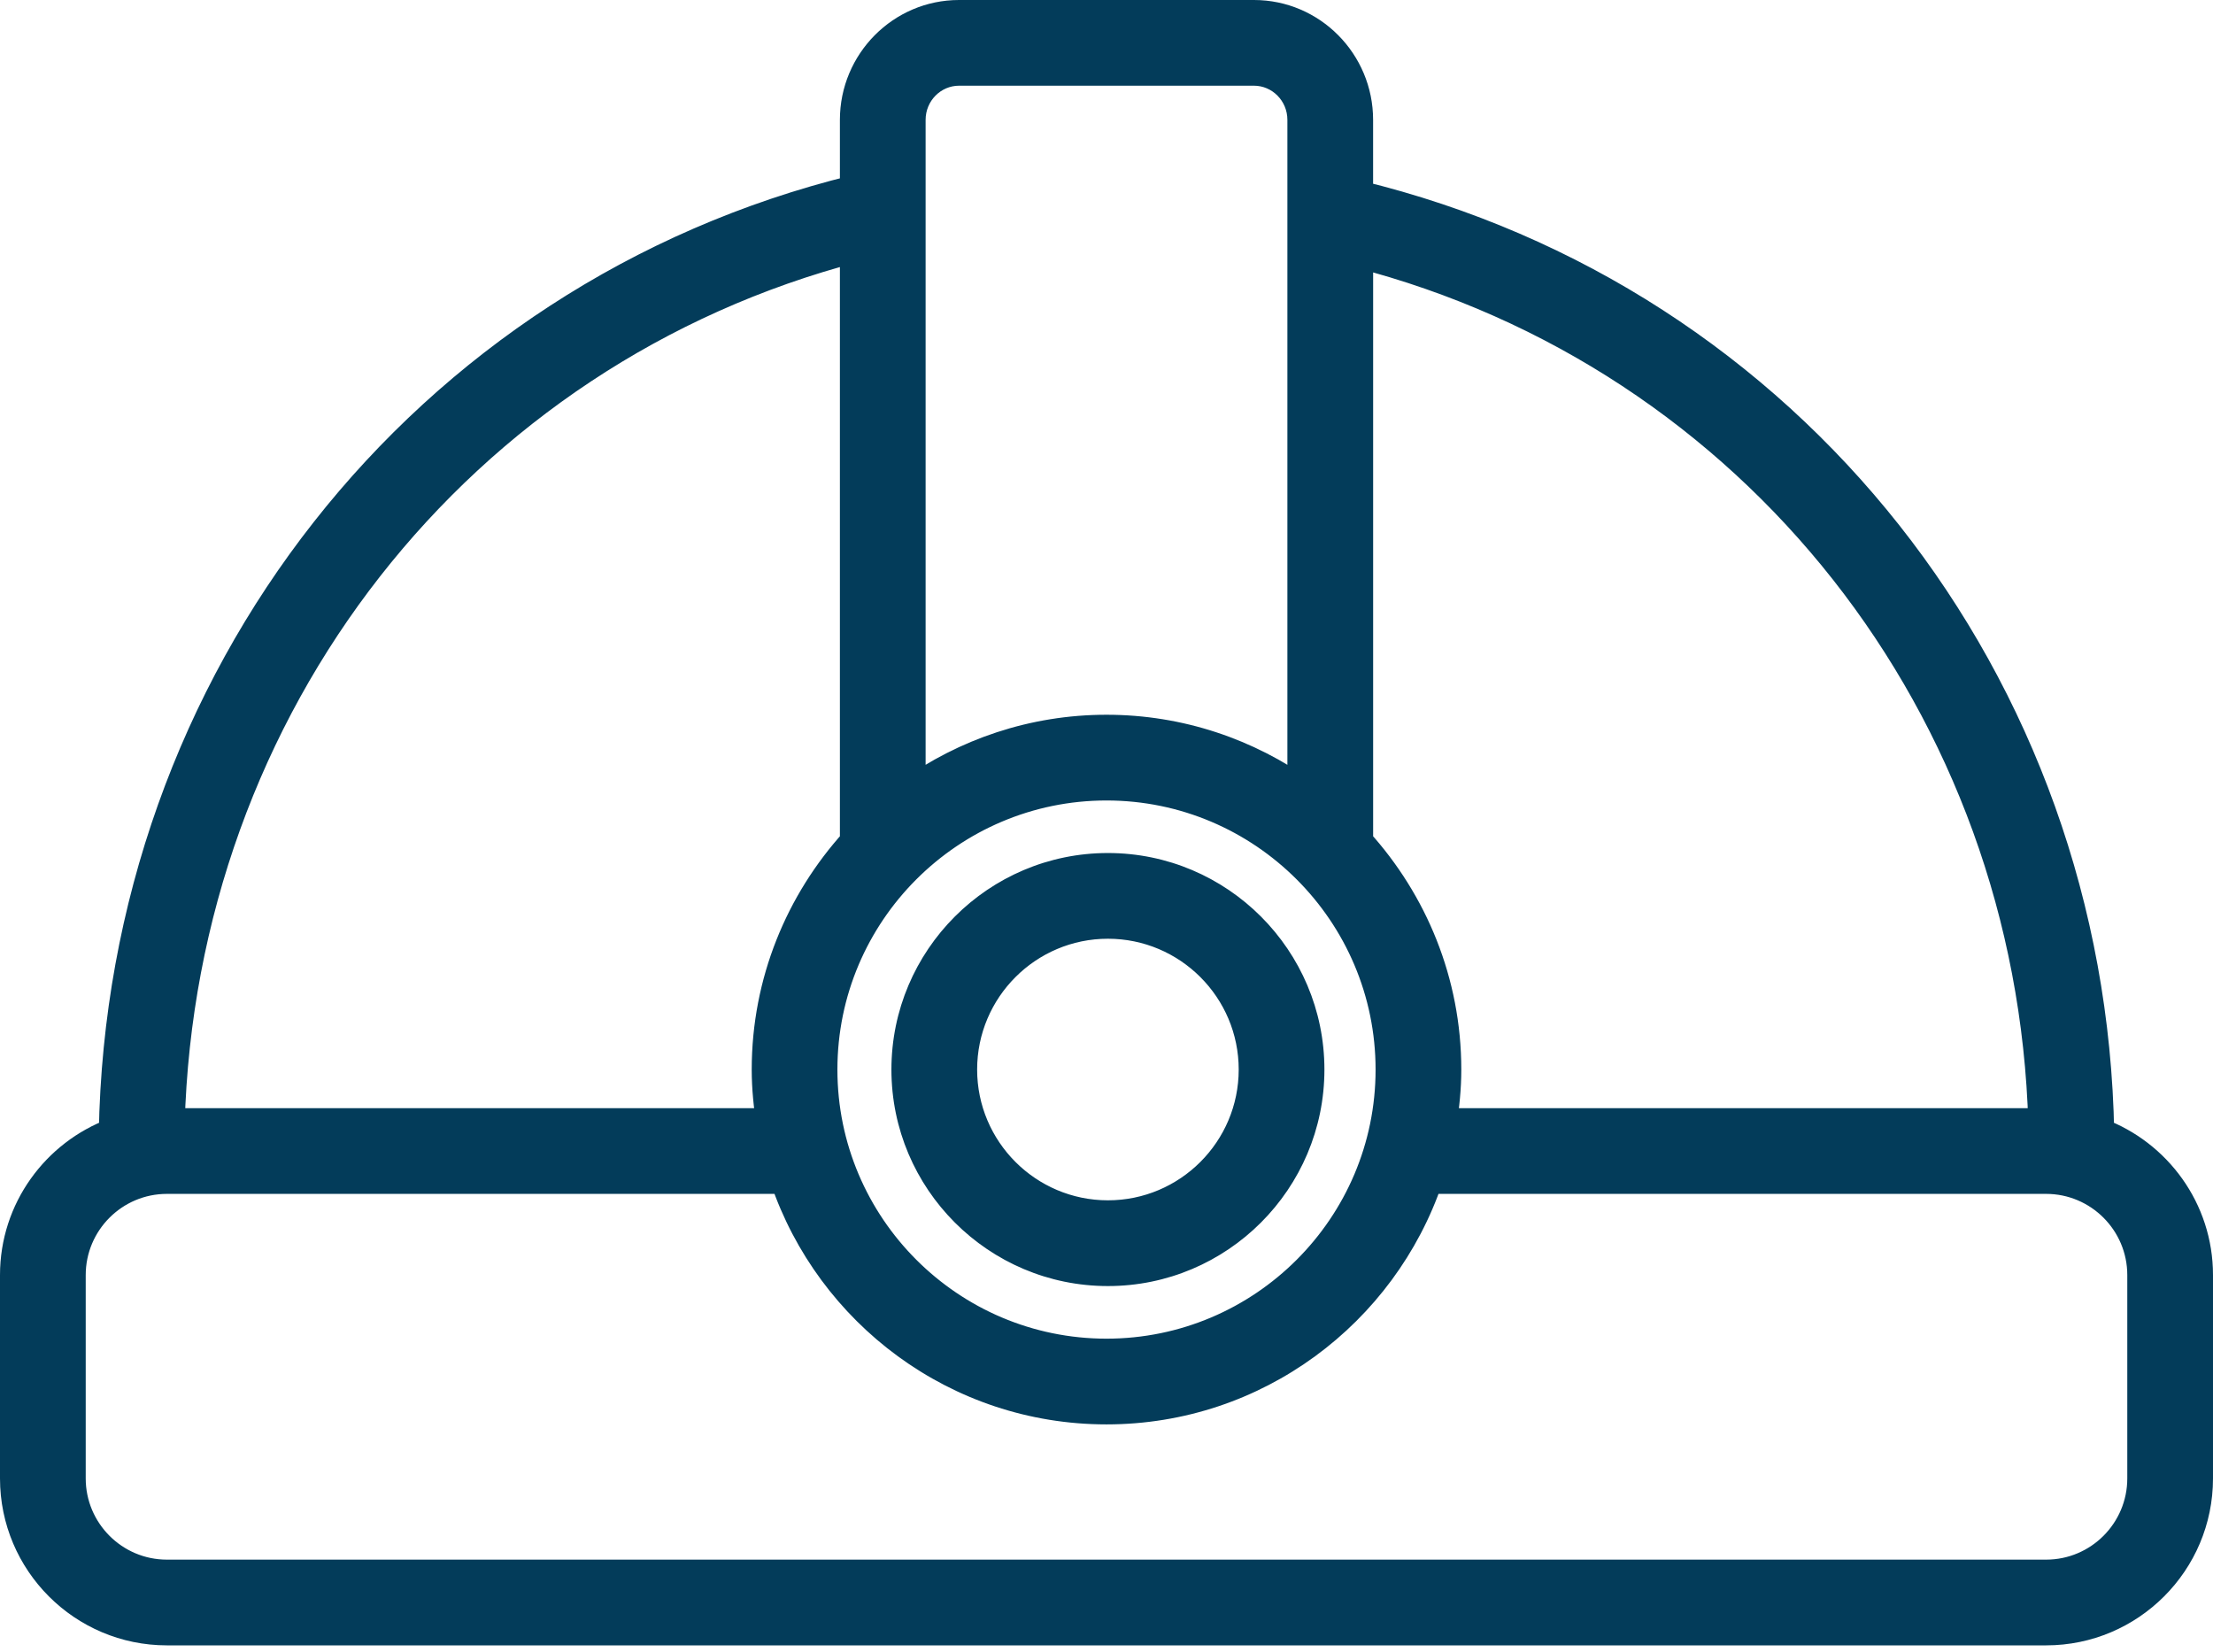 <svg width="142" height="106" viewBox="0 0 142 106" fill="none" xmlns="http://www.w3.org/2000/svg">
<path fill-rule="evenodd" clip-rule="evenodd" d="M134.661 72.713C138.356 74.085 141 77.638 141 81.805V94.854C141 100.209 136.646 104.563 131.293 104.563H10.707C5.354 104.563 1 100.209 1 94.854V81.805C1 77.638 3.644 74.085 7.338 72.713C7.832 43.651 27.191 19.018 54.893 12.219V7.692C54.893 4.003 57.873 1 61.538 1H80.462C84.127 1 87.107 4.003 87.107 7.692V12.568C114.799 19.28 134.164 43.798 134.661 72.713ZM92.462 72.097H131.149C130.4 45.366 112.585 22.738 87.109 16.172V54.035C90.611 57.9 92.766 63.008 92.766 68.624C92.766 69.808 92.646 70.963 92.462 72.097ZM89.266 68.624C89.266 58.552 81.071 50.357 71 50.357C60.929 50.357 52.733 58.55 52.733 68.622C52.733 78.693 60.929 86.886 71 86.886C81.071 86.886 89.266 78.695 89.266 68.624ZM80.462 4.498H61.538C59.803 4.498 58.393 5.93 58.393 7.69V50.913C61.954 48.371 66.299 46.857 71 46.857C75.701 46.857 80.046 48.371 83.607 50.913V7.69C83.607 5.93 82.197 4.498 80.462 4.498ZM54.893 54.035V15.824C29.402 22.473 11.595 45.219 10.851 72.097H49.54C49.356 70.963 49.235 69.808 49.235 68.624C49.235 63.008 51.389 57.9 54.893 54.035ZM131.293 101.063C134.716 101.063 137.5 98.277 137.5 94.854V81.805C137.5 78.382 134.716 75.597 131.293 75.597H91.599C88.682 84.183 80.562 90.386 71 90.386C61.438 90.386 53.316 84.183 50.401 75.597H10.707C7.284 75.597 4.5 78.382 4.5 81.805V94.854C4.5 98.277 7.284 101.063 10.707 101.063H131.293ZM83.983 68.621C83.983 75.728 78.2 81.511 71.091 81.511C63.981 81.511 58.199 75.728 58.199 68.621C58.199 61.512 63.983 55.728 71.091 55.728C78.2 55.728 83.983 61.512 83.983 68.621ZM80.483 68.619C80.483 63.439 76.271 59.227 71.091 59.227C65.911 59.227 61.699 63.441 61.699 68.619C61.699 73.797 65.911 78.01 71.091 78.01C76.271 78.01 80.483 73.797 80.483 68.619Z" fill="#033C5A"/>
<path d="M134.661 72.713L133.662 72.73L133.673 73.413L134.313 73.651L134.661 72.713ZM7.338 72.713L7.687 73.651L8.327 73.413L8.338 72.73L7.338 72.713ZM54.893 12.219L55.131 13.19L55.893 13.004V12.219H54.893ZM87.107 12.568H86.107V13.354L86.871 13.539L87.107 12.568ZM131.149 72.097V73.097H132.178L132.149 72.069L131.149 72.097ZM92.462 72.097L91.475 71.937L91.287 73.097H92.462V72.097ZM87.109 16.172L87.358 15.204L86.109 14.882V16.172H87.109ZM87.109 54.035H86.109V54.421L86.368 54.707L87.109 54.035ZM58.393 50.913H57.393V52.856L58.974 51.727L58.393 50.913ZM83.607 50.913L83.026 51.727L84.607 52.856V50.913H83.607ZM54.893 15.824H55.893V14.53L54.641 14.857L54.893 15.824ZM54.893 54.035L55.634 54.707L55.893 54.421V54.035H54.893ZM10.851 72.097L9.851 72.07L9.823 73.097H10.851V72.097ZM49.54 72.097V73.097H50.715L50.527 71.937L49.54 72.097ZM91.599 75.597V74.597H90.883L90.652 75.275L91.599 75.597ZM50.401 75.597L51.348 75.276L51.117 74.597H50.401V75.597ZM142 81.805C142 77.203 139.08 73.288 135.01 71.776L134.313 73.651C137.631 74.883 140 78.072 140 81.805H142ZM142 94.854V81.805H140V94.854H142ZM131.293 105.563C137.198 105.563 142 100.761 142 94.854H140C140 99.657 136.094 103.563 131.293 103.563V105.563ZM10.707 105.563H131.293V103.563H10.707V105.563ZM0 94.854C0 100.761 4.802 105.563 10.707 105.563V103.563C5.906 103.563 2 99.657 2 94.854H0ZM0 81.805V94.854H2V81.805H0ZM6.99 71.776C2.92 73.288 0 77.203 0 81.805H2C2 78.072 4.369 74.883 7.687 73.651L6.99 71.776ZM54.655 11.248C26.499 18.158 6.84 43.192 6.339 72.696L8.338 72.73C8.824 44.11 27.882 19.878 55.131 13.19L54.655 11.248ZM53.893 7.692V12.219H55.893V7.692H53.893ZM61.538 0C57.314 0 53.893 3.458 53.893 7.692H55.893C55.893 4.548 58.432 2 61.538 2V0ZM80.462 0H61.538V2H80.462V0ZM88.107 7.692C88.107 3.458 84.686 0 80.462 0V2C83.568 2 86.107 4.548 86.107 7.692H88.107ZM88.107 12.568V7.692H86.107V12.568H88.107ZM135.661 72.696C135.157 43.336 115.487 18.418 87.343 11.596L86.871 13.539C114.111 20.143 133.172 44.26 133.662 72.73L135.661 72.696ZM131.149 71.097H92.462V73.097H131.149V71.097ZM86.859 17.141C111.894 23.593 129.413 45.829 130.15 72.125L132.149 72.069C131.388 44.903 113.277 21.884 87.358 15.204L86.859 17.141ZM88.109 54.035V16.172H86.109V54.035H88.109ZM93.766 68.624C93.766 62.746 91.509 57.402 87.85 53.364L86.368 54.707C89.712 58.397 91.766 63.269 91.766 68.624H93.766ZM93.449 72.257C93.639 71.086 93.766 69.876 93.766 68.624H91.766C91.766 69.741 91.653 70.84 91.475 71.937L93.449 72.257ZM71 51.357C80.519 51.357 88.266 59.105 88.266 68.624H90.266C90.266 58 81.624 49.357 71 49.357V51.357ZM53.733 68.622C53.733 59.103 61.481 51.357 71 51.357V49.357C60.377 49.357 51.733 57.998 51.733 68.622H53.733ZM71 85.886C61.481 85.886 53.733 78.141 53.733 68.622H51.733C51.733 79.245 60.377 87.886 71 87.886V85.886ZM88.266 68.624C88.266 78.142 80.519 85.886 71 85.886V87.886C81.623 87.886 90.266 79.247 90.266 68.624H88.266ZM61.538 5.498H80.462V3.498H61.538V5.498ZM59.393 7.69C59.393 6.468 60.37 5.498 61.538 5.498V3.498C59.237 3.498 57.393 5.392 57.393 7.69H59.393ZM59.393 50.913V7.69H57.393V50.913H59.393ZM71 45.857C66.081 45.857 61.534 47.442 57.812 50.1L58.974 51.727C62.374 49.3 66.518 47.857 71 47.857V45.857ZM84.188 50.1C80.466 47.442 75.919 45.857 71 45.857V47.857C75.482 47.857 79.626 49.3 83.026 51.727L84.188 50.1ZM82.607 7.69V50.913H84.607V7.69H82.607ZM80.462 5.498C81.63 5.498 82.607 6.468 82.607 7.69H84.607C84.607 5.392 82.763 3.498 80.462 3.498V5.498ZM53.893 15.824V54.035H55.893V15.824H53.893ZM11.85 72.125C12.582 45.679 30.097 23.325 55.145 16.792L54.641 14.857C28.708 21.62 10.607 44.759 9.851 72.07L11.85 72.125ZM49.54 71.097H10.851V73.097H49.54V71.097ZM48.235 68.624C48.235 69.876 48.363 71.086 48.553 72.257L50.527 71.937C50.349 70.84 50.235 69.741 50.235 68.624H48.235ZM54.152 53.364C50.491 57.402 48.235 62.746 48.235 68.624H50.235C50.235 63.269 52.288 58.397 55.634 54.707L54.152 53.364ZM136.5 94.854C136.5 97.725 134.163 100.063 131.293 100.063V102.063C135.268 102.063 138.5 98.829 138.5 94.854H136.5ZM136.5 81.805V94.854H138.5V81.805H136.5ZM131.293 76.597C134.163 76.597 136.5 78.934 136.5 81.805H138.5C138.5 77.829 135.268 74.597 131.293 74.597V76.597ZM91.599 76.597H131.293V74.597H91.599V76.597ZM71 91.386C81.006 91.386 89.496 84.895 92.546 75.919L90.652 75.275C87.868 83.471 80.118 89.386 71 89.386V91.386ZM49.454 75.919C52.502 84.895 60.994 91.386 71 91.386V89.386C61.882 89.386 54.13 83.47 51.348 75.276L49.454 75.919ZM10.707 76.597H50.401V74.597H10.707V76.597ZM5.5 81.805C5.5 78.934 7.837 76.597 10.707 76.597V74.597C6.732 74.597 3.5 77.829 3.5 81.805H5.5ZM5.5 94.854V81.805H3.5V94.854H5.5ZM10.707 100.063C7.837 100.063 5.5 97.725 5.5 94.854H3.5C3.5 98.829 6.732 102.063 10.707 102.063V100.063ZM131.293 100.063H10.707V102.063H131.293V100.063ZM71.091 82.511C78.752 82.511 84.983 76.28 84.983 68.621H82.983C82.983 75.175 77.647 80.511 71.091 80.511V82.511ZM57.199 68.621C57.199 76.28 63.429 82.511 71.091 82.511V80.511C64.533 80.511 59.199 75.175 59.199 68.621H57.199ZM71.091 54.728C63.43 54.728 57.199 60.96 57.199 68.621H59.199C59.199 62.065 64.535 56.728 71.091 56.728V54.728ZM84.983 68.621C84.983 60.96 78.752 54.728 71.091 54.728V56.728C77.647 56.728 82.983 62.065 82.983 68.621H84.983ZM71.091 60.227C75.719 60.227 79.483 63.991 79.483 68.619H81.483C81.483 62.887 76.823 58.227 71.091 58.227V60.227ZM62.699 68.619C62.699 63.993 66.463 60.227 71.091 60.227V58.227C65.359 58.227 60.699 62.889 60.699 68.619H62.699ZM71.091 77.01C66.463 77.01 62.699 73.245 62.699 68.619H60.699C60.699 74.35 65.359 79.01 71.091 79.01V77.01ZM79.483 68.619C79.483 73.245 75.719 77.01 71.091 77.01V79.01C76.823 79.01 81.483 74.35 81.483 68.619H79.483Z" fill="#033C5A"/>
</svg>

